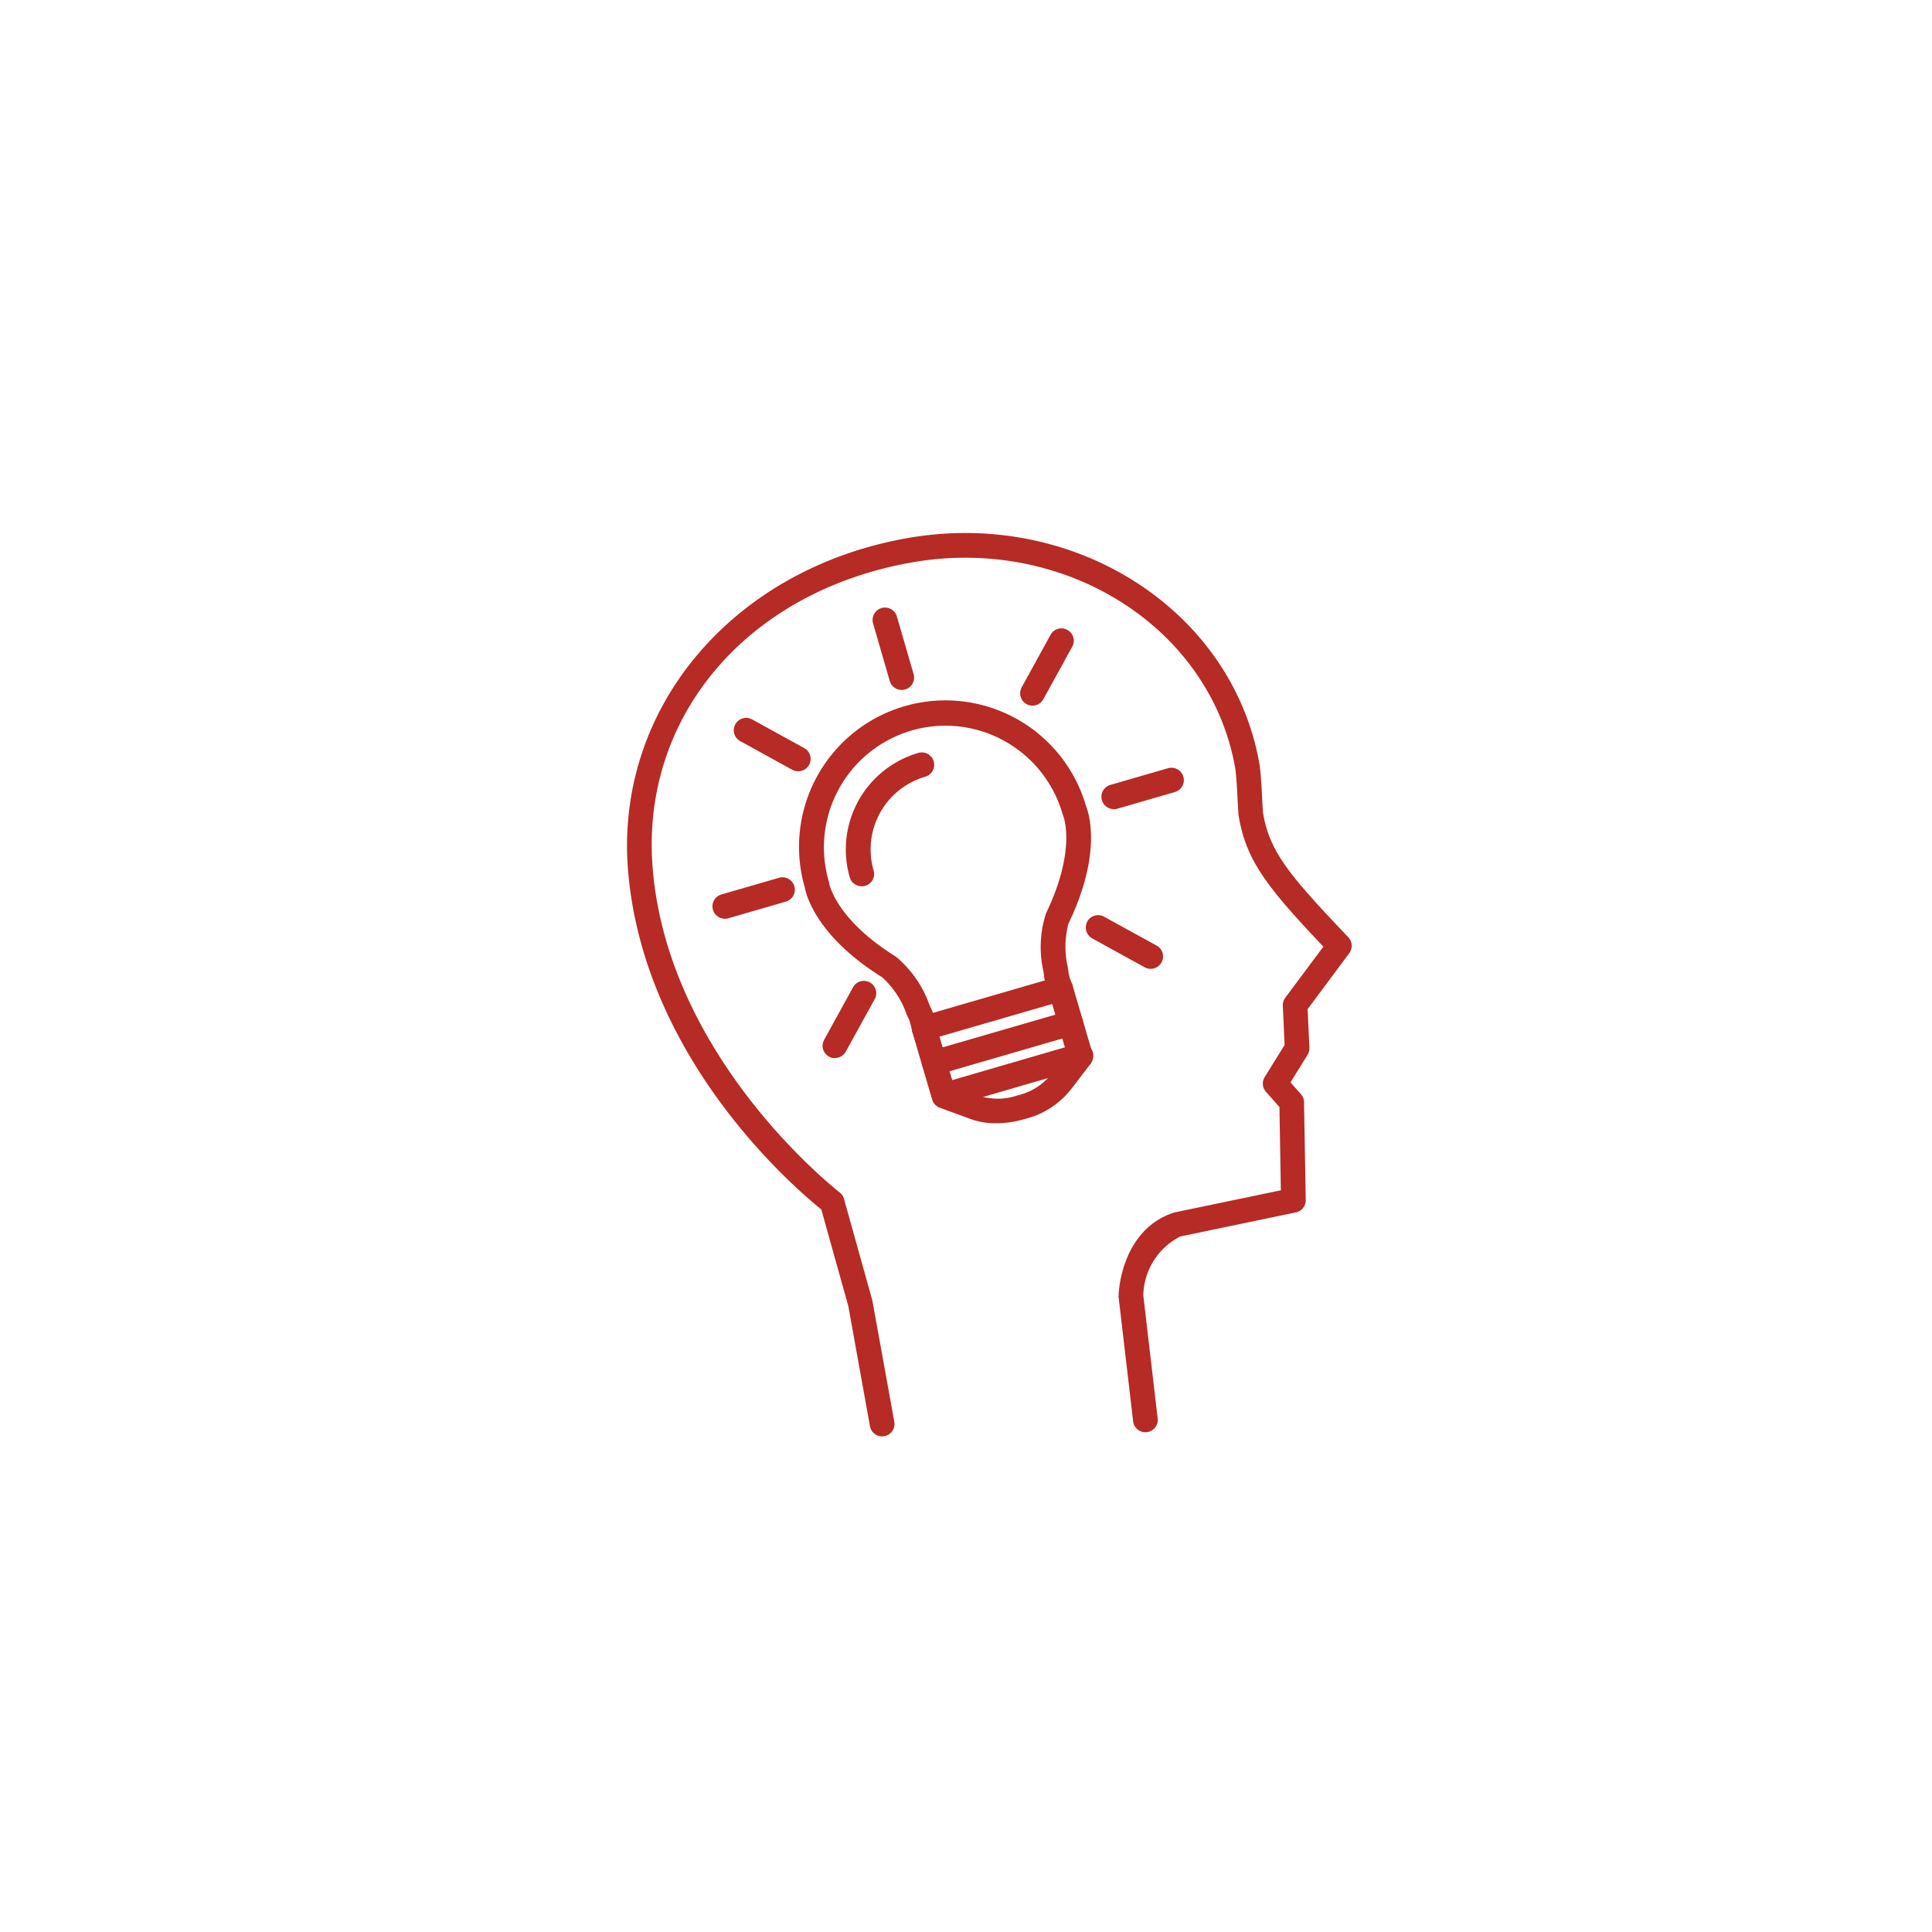 <?xml version="1.0"?>
<svg xmlns="http://www.w3.org/2000/svg" xmlns:xlink="http://www.w3.org/1999/xlink" width="73" height="73" viewBox="0 0 73 73">
  <defs>
    <clipPath id="clip-path">
      <rect id="Rectangle_7428" data-name="Rectangle 7428" width="27.381" height="34.135" fill="#b62b25"/>
    </clipPath>
    <clipPath id="clip-Icon3">
      <rect width="73" height="73"/>
    </clipPath>
  </defs>
  <g id="Icon3" clip-path="url(#clip-Icon3)">
    <g id="Groupe_547" data-name="Groupe 547" transform="translate(23.694 20.138)">
      <g id="Groupe_546" data-name="Groupe 546" transform="translate(0 0)" clip-path="url(#clip-path)">
        <path id="Trac&#xE9;_7305" data-name="Trac&#xE9; 7305" d="M9.638,34.135a.467.467,0,0,1-.46-.384L8.36,29.21,7.339,25.558c-.955-.766-6.7-5.644-7.3-12.791C-.472,6.646,3.968,1.357,10.6.192,16.906-.918,22.872,2.909,23.894,8.723c.048.276.082.86.113,1.489l.019.336c.239,1.485.985,2.373,3.228,4.728a.469.469,0,0,1,.035.6l-1.574,2.115.067,1.461a.466.466,0,0,1-.07.267l-.645,1.04.393.441a.455.455,0,0,1,.119.3l.065,3.706a.467.467,0,0,1-.373.465l-4.374.912a2.562,2.562,0,0,0-1.391,2.223l.541,4.633a.467.467,0,1,1-.927.108l-.547-4.672a.4.4,0,0,1,0-.067c0-.1.087-2.436,2.047-3.117.019-.007.039-.011.057-.017l4.027-.838-.054-3.148-.51-.573a.469.469,0,0,1-.048-.556l.753-1.213-.067-1.483a.472.472,0,0,1,.091-.3l1.441-1.934c-2.143-2.26-2.935-3.271-3.208-4.986l-.024-.391c-.02-.423-.057-1.131-.1-1.374C22.042,3.578,16.565.092,10.761,1.112,4.517,2.21.492,6.969.97,12.689c.6,7.212,7,12.176,7.062,12.226a.457.457,0,0,1,.165.245L9.269,29l.829,4.583a.467.467,0,0,1-.376.543.423.423,0,0,1-.083.007" transform="translate(-0.001 0.001)" fill="#b62b25"/>
        <path id="Trac&#xE9;_7306" data-name="Trac&#xE9; 7306" d="M6.476,12.165a.467.467,0,0,1-.13-.916L11.5,9.755a.466.466,0,1,1,.26.9l-5.156,1.5a.448.448,0,0,1-.13.019" transform="translate(5.132 8.316)" fill="#b62b25"/>
        <path id="Trac&#xE9;_7307" data-name="Trac&#xE9; 7307" d="M6.683,12.83a.467.467,0,0,1-.13-.916l5.156-1.5a.467.467,0,1,1,.26.9l-5.156,1.5a.448.448,0,0,1-.13.019" transform="translate(5.309 8.883)" fill="#b62b25"/>
        <path id="Trac&#xE9;_7308" data-name="Trac&#xE9; 7308" d="M8.993,14.585a2.728,2.728,0,0,1-1.079-.2L6.859,14a.467.467,0,0,1-.287-.308l-.751-2.562a.466.466,0,0,1,.9-.261L7.4,13.2l.853.313a.3.3,0,0,1,.043.019,2.309,2.309,0,0,0,1.509,0,2.294,2.294,0,0,0,1.279-.808l.577-.753-.684-2.334a.467.467,0,1,1,.9-.263l.751,2.562a.464.464,0,0,1-.078.415l-.684.892a3.2,3.2,0,0,1-1.8,1.185,3.8,3.8,0,0,1-1.072.159" transform="translate(4.955 7.717)" fill="#b62b25"/>
        <path id="Trac&#xE9;_7309" data-name="Trac&#xE9; 7309" d="M8.226,16.257a.461.461,0,0,1-.245-.069.466.466,0,0,1-.213-.311,2.626,2.626,0,0,0-.115-.43,1.935,1.935,0,0,1-.093-.2,3.4,3.4,0,0,0-.914-1.381c-2.473-1.541-2.872-3.094-2.926-3.391A5.531,5.531,0,0,1,14.345,7.392c.113.28.608,1.806-.664,4.444a3.441,3.441,0,0,0-.026,1.645c.017.1.026.178.03.217a2.384,2.384,0,0,0,.132.425.464.464,0,0,1-.015.378.472.472,0,0,1-.289.243L8.356,16.238a.439.439,0,0,1-.13.019m.807-11.9A4.6,4.6,0,0,0,4.624,10.24a.509.509,0,0,1,.017.072c0,.007.23,1.346,2.512,2.768a4.161,4.161,0,0,1,1.266,1.8c.024.056.041.1.054.124a1.347,1.347,0,0,1,.087.206l4.229-1.227a1.314,1.314,0,0,1-.037-.224c0-.022-.009-.069-.019-.128a4.145,4.145,0,0,1,.1-2.182c1.174-2.438.651-3.691.645-3.7l-.022-.065A4.614,4.614,0,0,0,9.033,4.357" transform="translate(2.996 2.924)" fill="#b62b25"/>
        <path id="Trac&#xE9;_7310" data-name="Trac&#xE9; 7310" d="M5.057,9.53a.469.469,0,0,1-.449-.337A3.8,3.8,0,0,1,7.2,4.49a.467.467,0,0,1,.26.9,2.861,2.861,0,0,0-1.95,3.545.466.466,0,0,1-.319.578.448.448,0,0,1-.13.019" transform="translate(3.806 3.82)" fill="#b62b25"/>
        <path id="Trac&#xE9;_7311" data-name="Trac&#xE9; 7311" d="M6.1,4.631a.469.469,0,0,1-.449-.337l-.63-2.175a.466.466,0,1,1,.9-.261l.632,2.177a.467.467,0,0,1-.319.578.448.448,0,0,1-.13.019" transform="translate(4.274 1.299)" fill="#b62b25"/>
        <path id="Trac&#xE9;_7312" data-name="Trac&#xE9; 7312" d="M8.477,4.863a.466.466,0,0,1-.408-.692L9.161,2.185a.467.467,0,0,1,.818.451L8.887,4.622a.468.468,0,0,1-.41.241" transform="translate(6.841 1.661)" fill="#b62b25"/>
        <path id="Trac&#xE9;_7313" data-name="Trac&#xE9; 7313" d="M10.135,6.349a.467.467,0,0,1-.13-.916l2.177-.63a.467.467,0,1,1,.26.9l-2.177.63a.448.448,0,0,1-.13.019" transform="translate(8.257 4.086)" fill="#b62b25"/>
        <path id="Trac&#xE9;_7314" data-name="Trac&#xE9; 7314" d="M11.8,9.816a.464.464,0,0,1-.224-.057L9.589,8.666a.474.474,0,0,1-.184-.636.466.466,0,0,1,.634-.184l1.986,1.092a.467.467,0,0,1-.226.877" transform="translate(7.984 6.653)" fill="#b62b25"/>
        <path id="Trac&#xE9;_7315" data-name="Trac&#xE9; 7315" d="M4.451,12.047a.466.466,0,0,1-.408-.692L5.135,9.369a.467.467,0,1,1,.818.451L4.861,11.8a.466.466,0,0,1-.41.243" transform="translate(3.403 7.796)" fill="#b62b25"/>
        <path id="Trac&#xE9;_7316" data-name="Trac&#xE9; 7316" d="M2.208,8.582a.467.467,0,0,1-.13-.916l2.175-.63a.467.467,0,0,1,.261.9l-2.177.63a.448.448,0,0,1-.13.019" transform="translate(1.487 5.993)" fill="#b62b25"/>
        <path id="Trac&#xE9;_7317" data-name="Trac&#xE9; 7317" d="M4.616,5.79a.464.464,0,0,1-.224-.057L2.406,4.64a.468.468,0,0,1,.451-.819L4.843,4.913a.467.467,0,0,1-.226.877" transform="translate(1.849 3.214)" fill="#b62b25"/>
      </g>
    </g>
  </g>
</svg>
